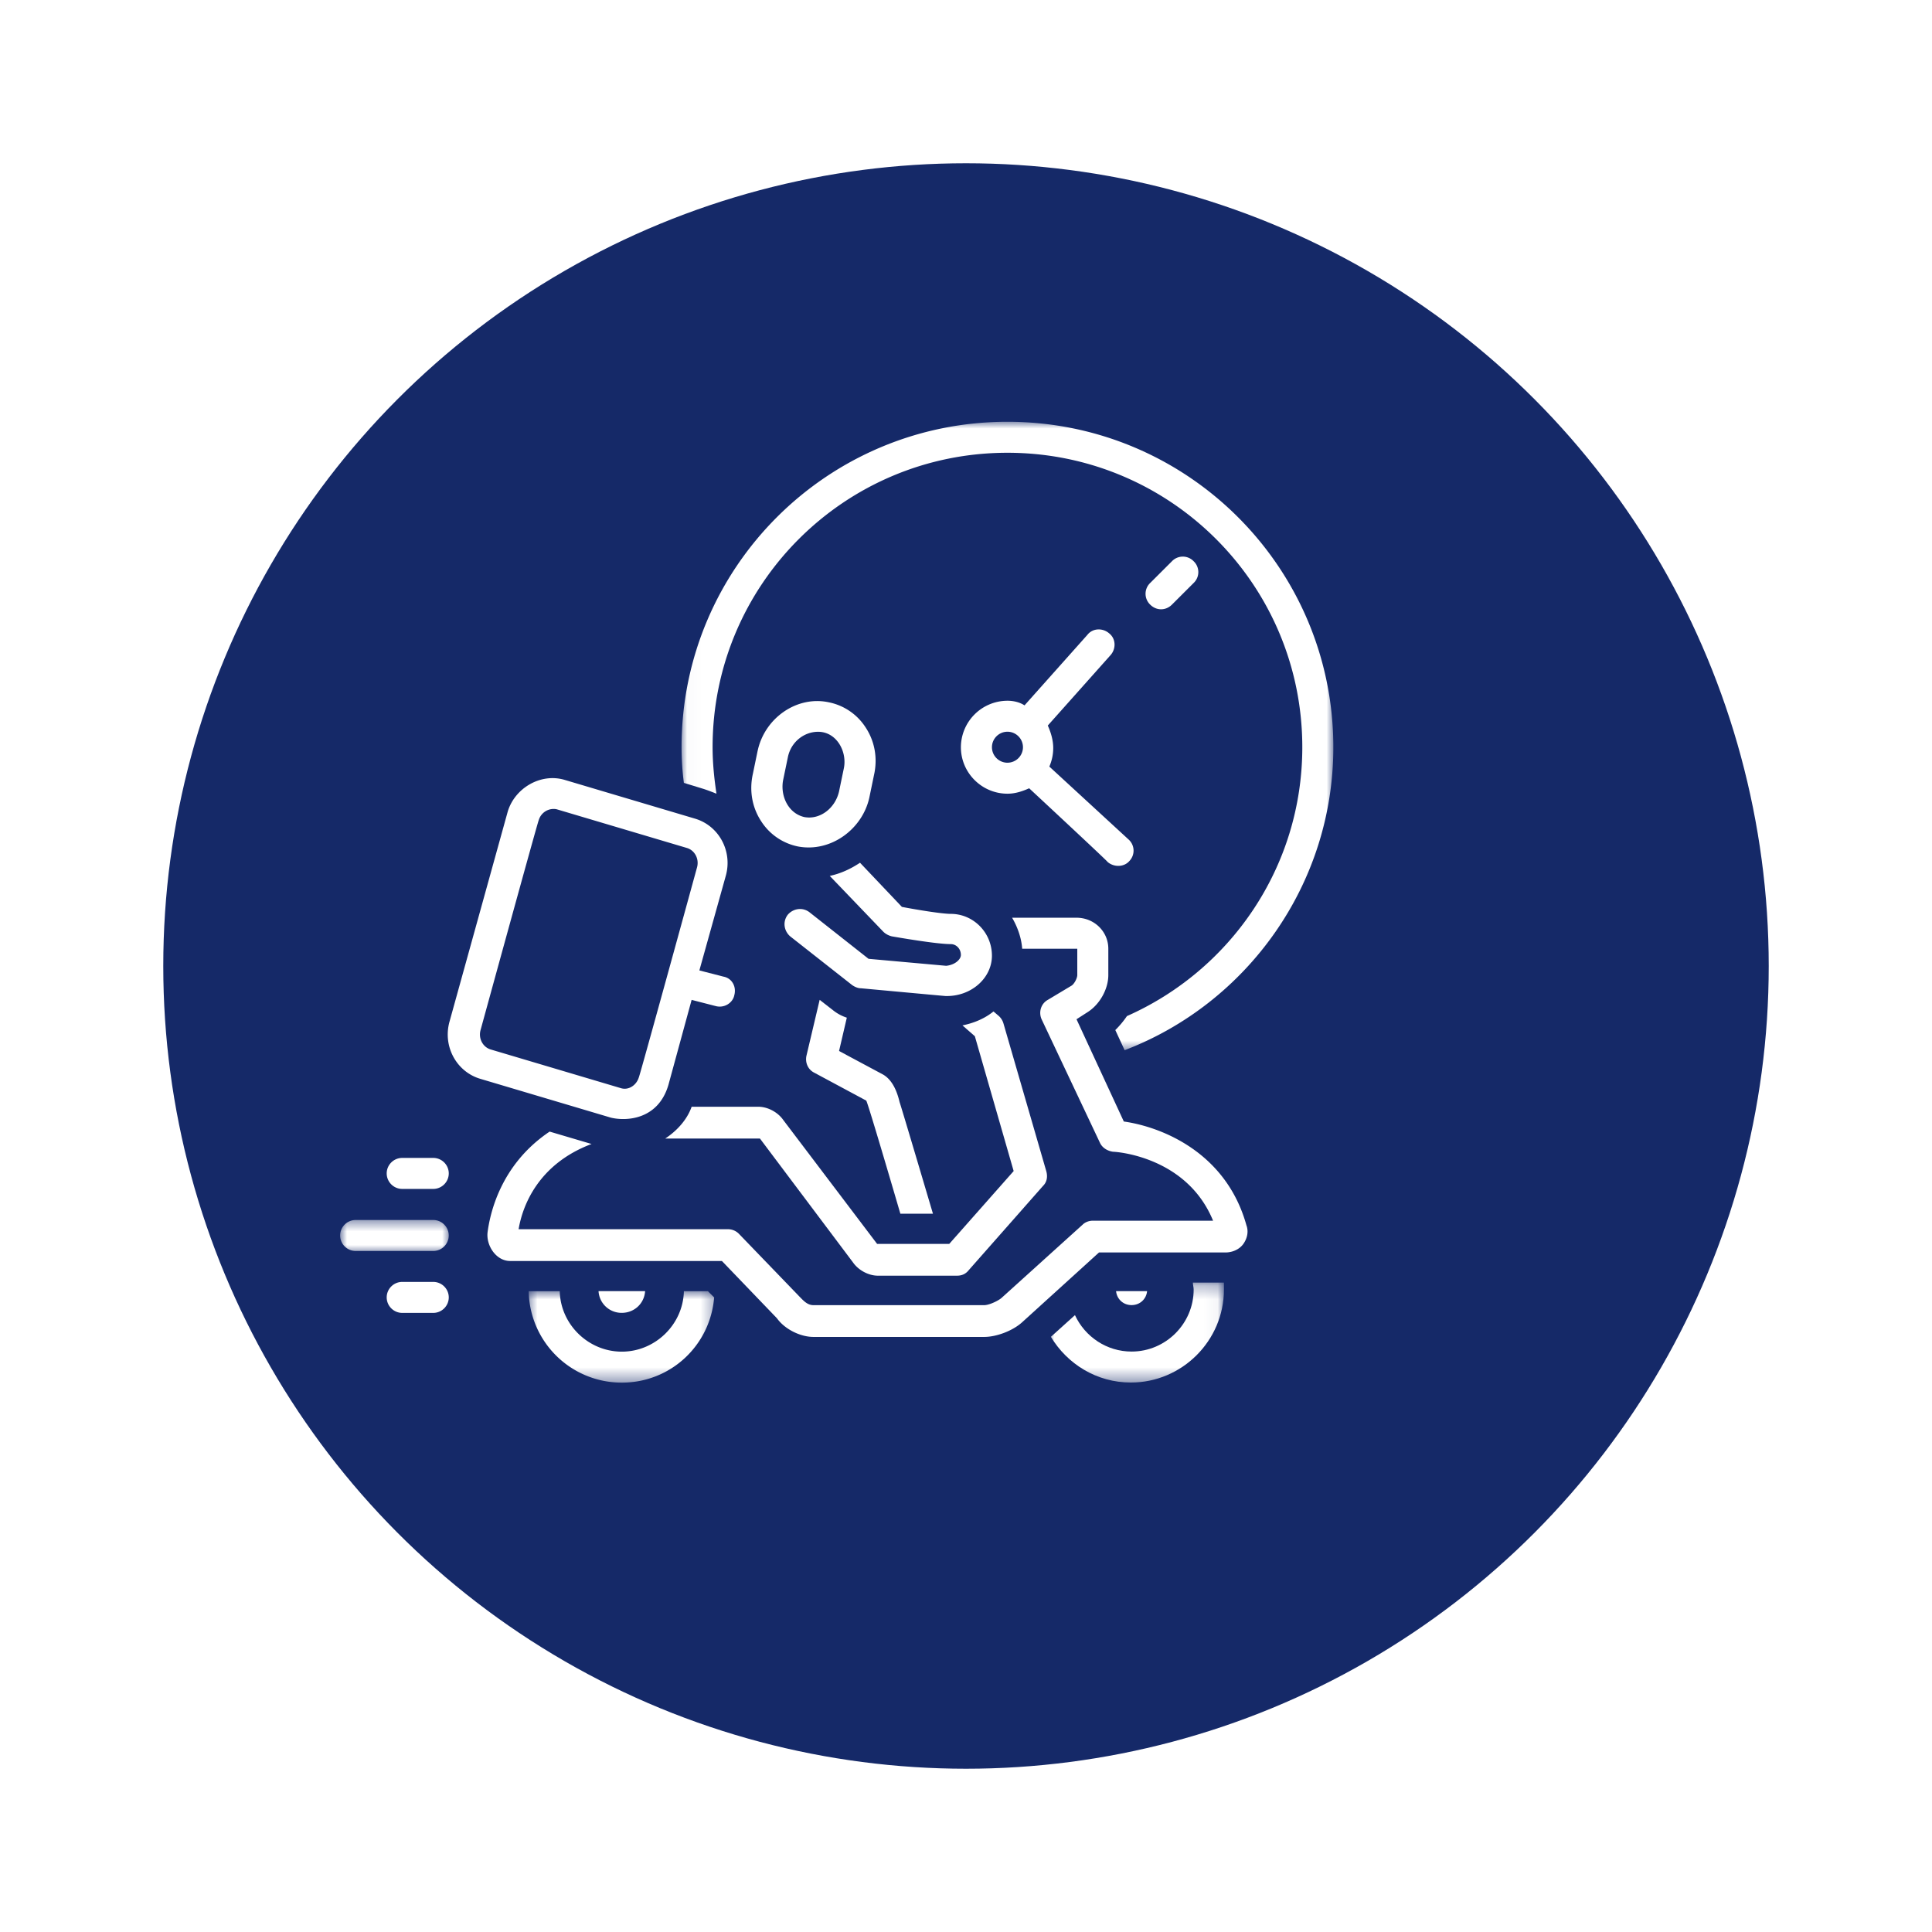 <svg width="142" height="142" fill="none" xmlns="http://www.w3.org/2000/svg"><path d="M75.188 38.976v-2.278c0-.627-.514-1.14-1.141-1.14-.628 0-1.14.513-1.14 1.14v2.278c0 .627.512 1.139 1.14 1.139.627 0 1.14-.513 1.14-1.139ZM90.016 56.062h2.28c.628 0 1.141-.512 1.141-1.138 0-.626-.513-1.139-1.14-1.139h-2.281c-.628 0-1.141.513-1.141 1.139s.513 1.138 1.14 1.138ZM84.539 66.998l1.597 1.595c.456.455 1.198.455 1.597 0a1.099 1.099 0 0 0 0-1.595l-1.597-1.594a1.104 1.104 0 0 0-1.597 0 1.1 1.1 0 0 0 0 1.594ZM61.956 44.44c.457.456 1.198.456 1.598 0a1.1 1.1 0 0 0 0-1.594l-1.598-1.594a1.103 1.103 0 0 0-1.596 0 1.099 1.099 0 0 0 0 1.594l1.596 1.594Z" fill="#fff"/><g filter="url(#a)"><circle cx="67" cy="68" r="59" fill="#152968"/></g><mask id="b" style="mask-type:luminance" maskUnits="userSpaceOnUse" x="76" y="94" width="14" height="8"><path d="M76.998 94.27h12.96v7.348h-12.96v-7.349Z" fill="#fff"/></mask><g mask="url(#b)"><path d="M87.676 94.27c0 .17.057.34.057.512 0 2.505-2.053 4.556-4.562 4.556-1.825 0-3.422-1.082-4.163-2.677l-1.768 1.594c1.198 1.995 3.364 3.36 5.874 3.36 3.764 0 6.844-3.074 6.844-6.833v-.513h-2.282Z" fill="#fff"/></g><path d="M72.906 70.245c0-1.71-1.37-3.076-3.023-3.076-.627 0-2.395-.284-3.594-.513L63.21 63.41c-.685.456-1.425.798-2.224.968l3.935 4.1c.17.172.4.286.627.343.342.057 3.25.57 4.335.57.398 0 .741.341.741.797 0 .342-.456.74-1.083.797l-5.703-.513-4.335-3.417c-.513-.399-1.197-.285-1.597.17-.399.514-.285 1.197.172 1.596l4.562 3.588c.17.114.399.227.627.227 0 0 6.159.57 6.217.57 1.881.057 3.422-1.31 3.422-2.961ZM55.68 55.209l-.341 1.651c-.285 1.253-.057 2.507.627 3.532a4.199 4.199 0 0 0 2.681 1.822c2.395.456 4.733-1.253 5.247-3.588l.342-1.652c.285-1.252.056-2.506-.628-3.53a4.19 4.19 0 0 0-2.68-1.823c-2.338-.513-4.734 1.138-5.247 3.588Zm1.883 2.107.342-1.651c.228-1.14 1.198-1.88 2.225-1.88 1.369 0 2.167 1.48 1.882 2.733l-.343 1.652c-.285 1.253-1.426 2.107-2.566 1.88-1.198-.286-1.768-1.595-1.54-2.734ZM31.844 85.106h-2.282c-.627 0-1.14.512-1.14 1.138 0 .627.513 1.14 1.14 1.14h2.282c.627 0 1.14-.513 1.14-1.14 0-.626-.513-1.138-1.14-1.138ZM31.844 94.219h-2.282c-.627 0-1.14.512-1.14 1.138 0 .626.513 1.139 1.14 1.139h2.282c.627 0 1.14-.513 1.14-1.139s-.513-1.138-1.14-1.138Z" fill="#fff"/><mask id="c" style="mask-type:luminance" maskUnits="userSpaceOnUse" x="25" y="89" width="9" height="4"><path d="M25 89.52h8.092v2.645H25v-2.646Z" fill="#fff"/></mask><g mask="url(#c)"><path d="M31.844 89.668H26.14c-.627 0-1.141.512-1.141 1.138 0 .628.514 1.14 1.14 1.14h5.704c.627 0 1.14-.512 1.14-1.14 0-.626-.513-1.138-1.14-1.138Z" fill="#fff"/></g><path d="M48.897 83.68h6.957l6.844 9.111c.398.57 1.14.97 1.824.97h5.818c.342 0 .627-.115.856-.4l5.474-6.208c.286-.284.342-.683.228-1.081l-3.136-10.82a1.189 1.189 0 0 0-.343-.571l-.399-.341c-.627.512-1.426.854-2.281 1.025l.912.797 2.852 9.91-4.733 5.353h-5.304l-6.901-9.112c-.399-.57-1.14-.968-1.825-.968h-4.905c-.342.968-1.083 1.766-1.938 2.335Z" fill="#fff"/><path d="m82.6 82.431-3.478-7.517.799-.513c.912-.569 1.539-1.709 1.539-2.733V69.73c0-1.253-1.026-2.278-2.338-2.278h-4.733c.399.683.684 1.48.74 2.278h4.05v1.937c0 .227-.228.682-.456.797l-1.71 1.025c-.514.285-.685.911-.458 1.424l4.278 9.055c.171.398.57.627.97.684.227 0 5.418.341 7.356 5.068h-8.84c-.285 0-.57.114-.74.284l-5.989 5.411c-.285.228-.912.513-1.254.513H59.789c-.457 0-.742-.342-1.027-.627l-4.448-4.613a1.126 1.126 0 0 0-.798-.342H38.117c.285-1.707 1.426-4.783 5.361-6.264l-3.08-.911c-3.65 2.449-4.39 6.094-4.562 7.404-.114.968.627 2.106 1.654 2.106h15.569l4.049 4.215c.57.797 1.71 1.367 2.681 1.367h12.547c.912 0 2.11-.456 2.794-1.082l5.646-5.126h9.297c.512 0 1.026-.228 1.31-.626.286-.399.4-.911.229-1.367-1.483-5.354-6.217-7.233-9.011-7.632Z" fill="#fff"/><mask id="d" style="mask-type:luminance" maskUnits="userSpaceOnUse" x="50" y="31" width="48" height="47"><path d="M50.02 31H98v46.344H50.02V31Z" fill="#fff"/></mask><g mask="url(#d)"><path d="M51.748 57.996c.342.114.627.227.912.34-.171-1.138-.285-2.277-.285-3.416 0-11.96 9.695-21.642 21.672-21.642 11.976 0 21.671 9.682 21.671 21.642 0 8.828-5.303 16.402-12.889 19.762a6.822 6.822 0 0 1-.855 1.026l.685 1.48c8.953-3.416 15.34-12.13 15.34-22.268C98 41.708 87.278 31 74.047 31c-13.232 0-23.953 10.708-23.953 23.92 0 .855.057 1.766.17 2.62l1.484.456Z" fill="#fff"/></g><path d="m49.124 79.754 1.71-6.264 1.768.455c.628.17 1.255-.228 1.368-.797.172-.627-.17-1.254-.797-1.367l-1.77-.456 1.94-6.948c.514-1.823-.513-3.702-2.281-4.214l-9.58-2.848c-1.768-.512-3.651.626-4.164 2.335L33.04 75.084c-.512 1.822.514 3.702 2.281 4.214l9.582 2.849c1.198.284 3.479.113 4.22-2.393ZM35.32 75.71s4.221-15.377 4.278-15.435c.171-.57.742-.91 1.312-.796l9.58 2.847c.57.17.913.798.742 1.424 0 0-4.22 15.377-4.277 15.433-.171.57-.742.969-1.312.798l-9.58-2.847c-.571-.172-.913-.798-.743-1.424ZM81.403 63.349c.457.398 1.198.398 1.597-.057a1.1 1.1 0 0 0-.056-1.595l-5.818-5.354c.171-.398.285-.854.285-1.366 0-.57-.17-1.139-.399-1.651l4.62-5.184c.398-.456.398-1.195-.114-1.594-.457-.399-1.199-.399-1.597.114l-4.62 5.182c-.342-.227-.799-.34-1.254-.34a3.429 3.429 0 0 0-3.422 3.416c0 1.88 1.54 3.416 3.422 3.416.57 0 1.083-.17 1.596-.398 0 0 5.76 5.354 5.76 5.41Zm-7.356-7.29c-.628 0-1.14-.513-1.14-1.14 0-.625.512-1.138 1.14-1.138.627 0 1.14.513 1.14 1.139s-.513 1.138-1.14 1.138Z" fill="#fff"/><mask id="e" style="mask-type:luminance" maskUnits="userSpaceOnUse" x="38" y="94" width="15" height="8"><path d="M38.647 94.8h14.018v6.82H38.647V94.8Z" fill="#fff"/></mask><g mask="url(#e)"><path d="M50.265 94.902c-.057 2.449-2.11 4.443-4.562 4.443-2.453 0-4.506-1.994-4.562-4.443h-2.282a6.835 6.835 0 0 0 6.844 6.72c3.592 0 6.5-2.733 6.786-6.264l-.456-.456h-1.768Z" fill="#fff"/></g><path d="M47.414 94.898h-3.422a1.692 1.692 0 0 0 1.711 1.595c.912 0 1.653-.683 1.711-1.595ZM61.271 74.286l-1.027-.798-.969 4.101c-.114.512.114 1.025.57 1.252l3.821 2.051c.115.114 2.51 8.315 2.51 8.315h2.395s-2.395-8.088-2.452-8.201c-.172-.74-.514-1.651-1.255-2.05l-3.194-1.709.57-2.449a3.201 3.201 0 0 1-.969-.512ZM86.136 44.44l1.597-1.594a1.099 1.099 0 0 0 0-1.594 1.103 1.103 0 0 0-1.597 0l-1.597 1.594a1.1 1.1 0 0 0 0 1.594c.457.456 1.14.456 1.597 0ZM84.31 94.898h-2.28c.057.57.513 1.025 1.14 1.025.628 0 1.084-.455 1.14-1.025Z" fill="#fff"/><defs><filter id="a" x=".6" y=".6" width="140.8" height="140.8" filterUnits="userSpaceOnUse" color-interpolation-filters="sRGB"><feFlood flood-opacity="0" result="BackgroundImageFix"/><feColorMatrix in="SourceAlpha" values="0 0 0 0 0 0 0 0 0 0 0 0 0 0 0 0 0 0 127 0" result="hardAlpha"/><feOffset dx="4" dy="3"/><feGaussianBlur stdDeviation="5.7"/><feComposite in2="hardAlpha" operator="out"/><feColorMatrix values="0 0 0 0 0.128 0 0 0 0 0.12 0 0 0 0 0.12 0 0 0 0.25 0"/><feBlend in2="BackgroundImageFix" result="effect1_dropShadow_6017_2854"/><feBlend in="SourceGraphic" in2="effect1_dropShadow_6017_2854" result="shape"/></filter></defs></svg>